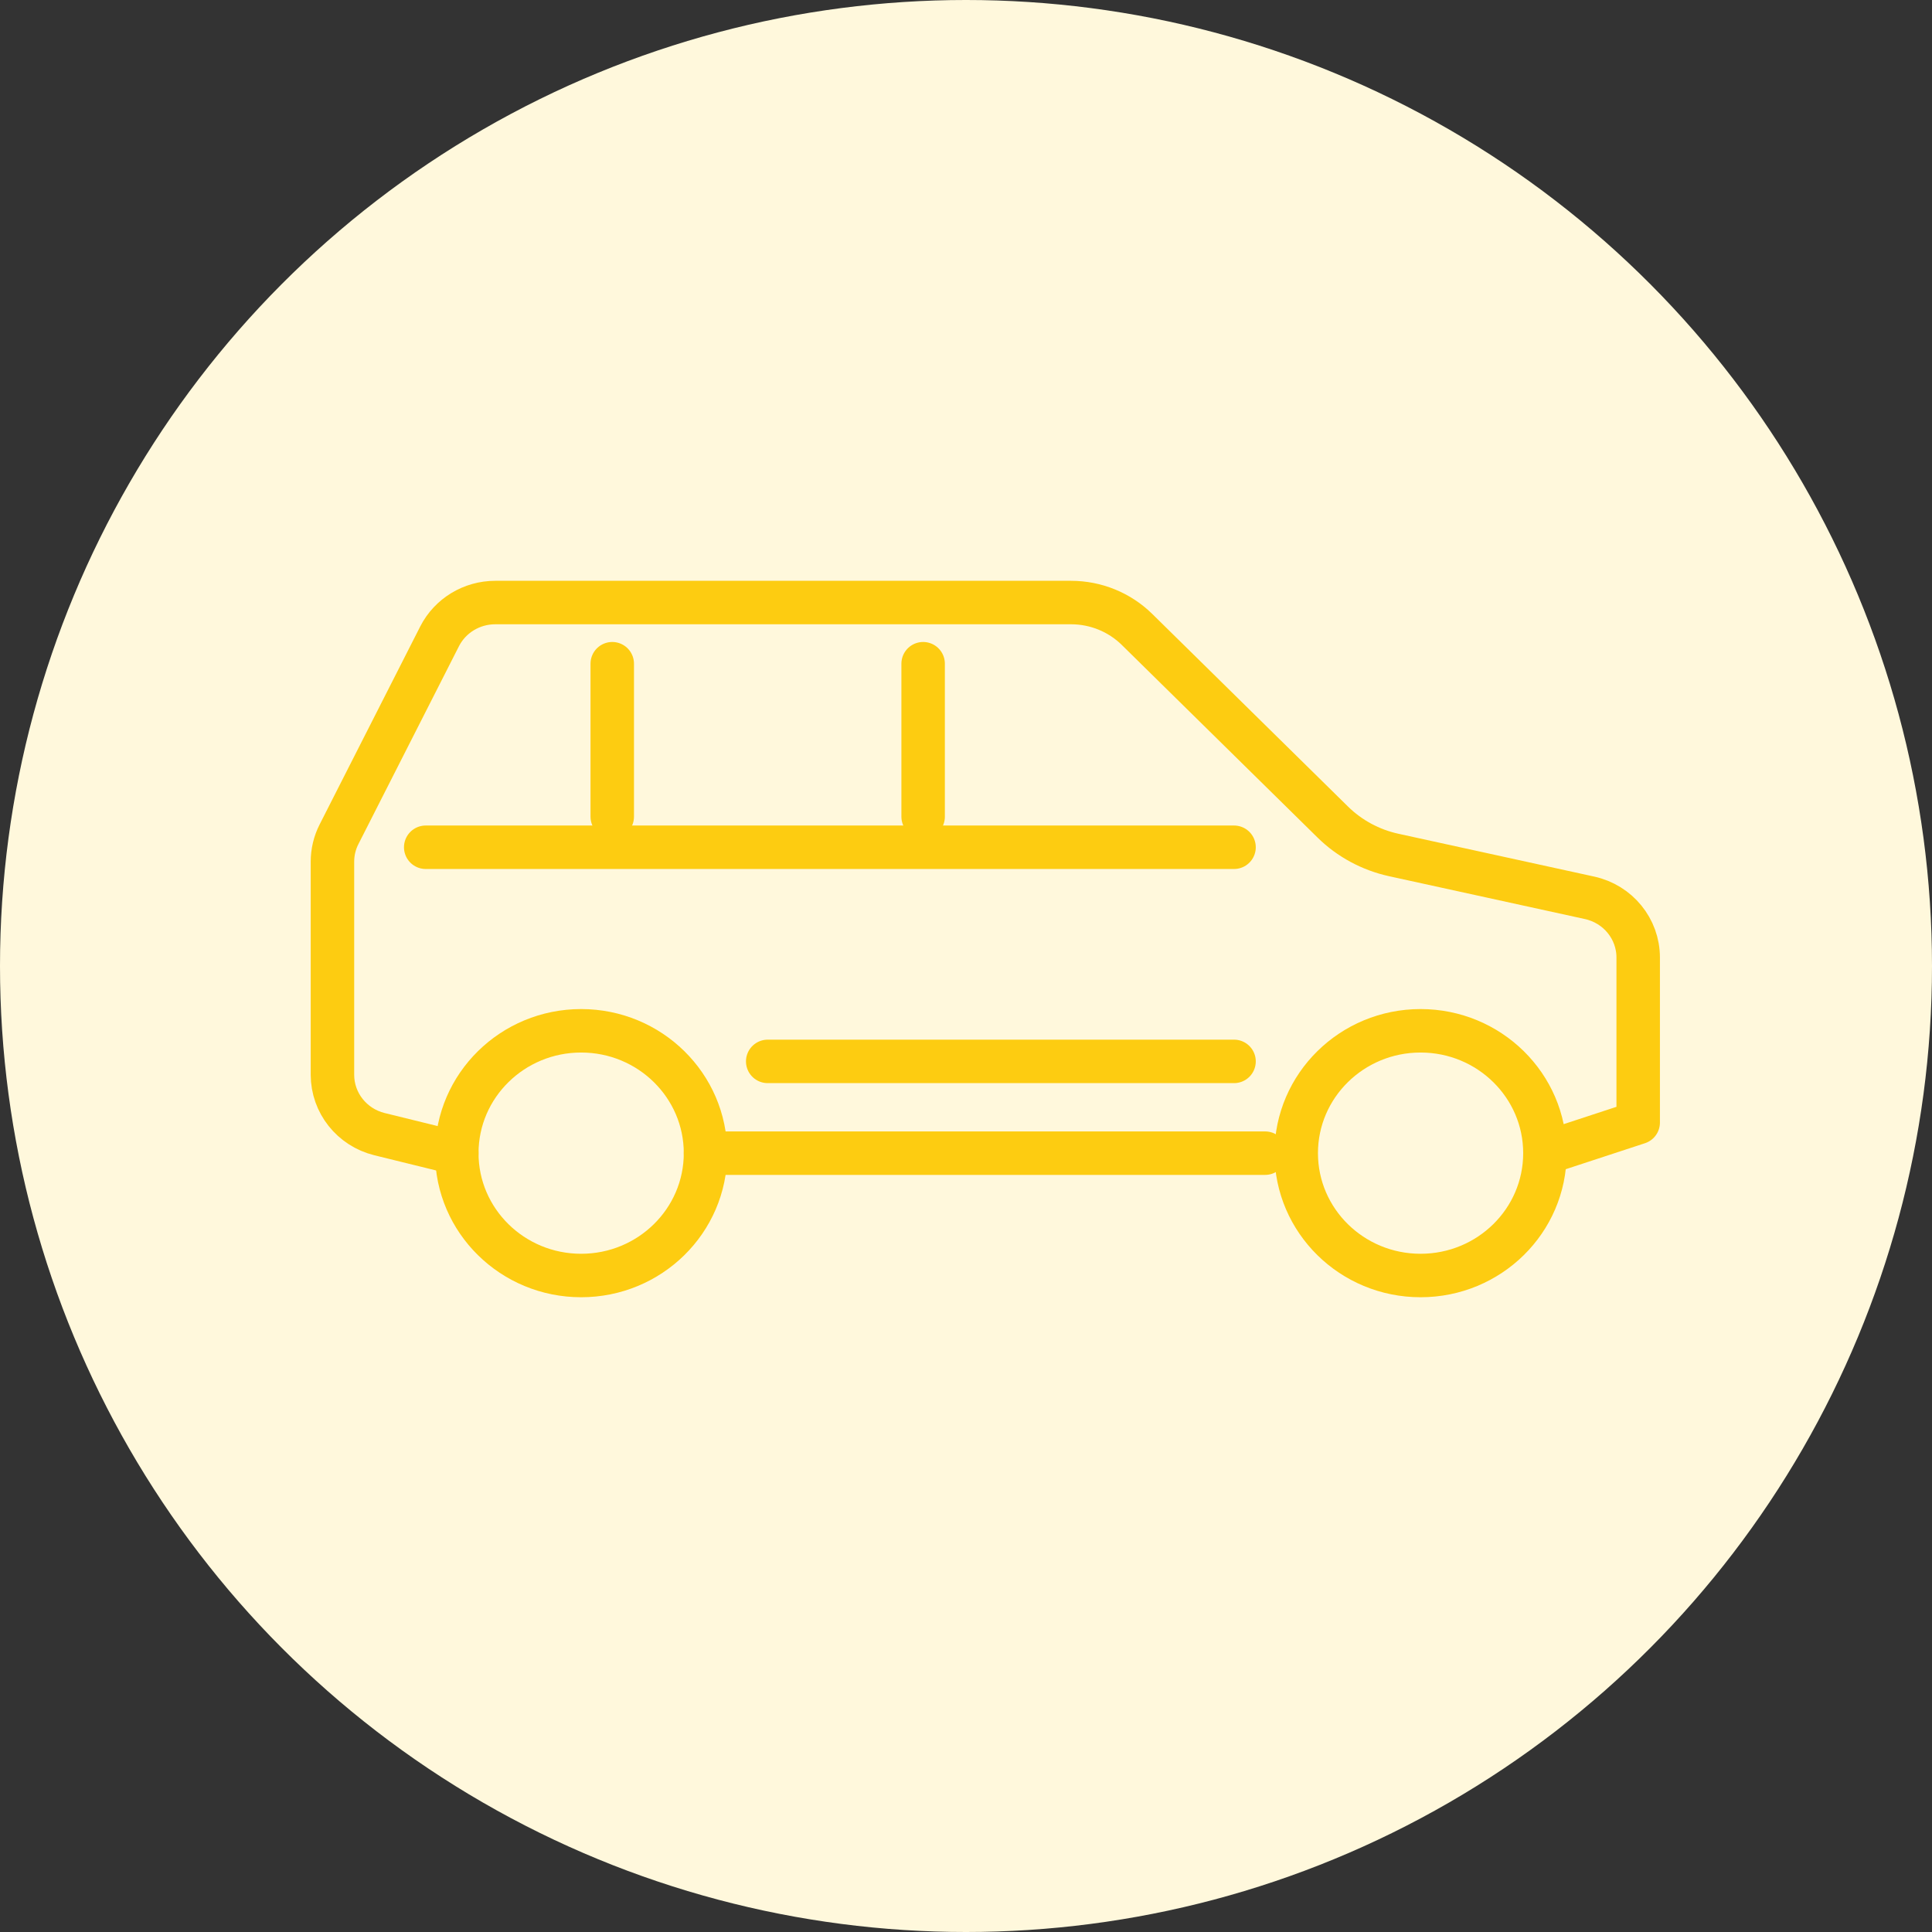 <?xml version="1.0" encoding="UTF-8"?>
<svg width="80px" height="80px" viewBox="0 0 80 80" version="1.1" xmlns="http://www.w3.org/2000/svg" xmlns:xlink="http://www.w3.org/1999/xlink">
    <rect x="0" y="0" width="80" height="80" fill="#333333" stroke="none"/>
    <title>automotive finance enterprise</title>
    <g id="Homepage" stroke="none" stroke-width="1" fill="none" fill-rule="evenodd">
        <g id="Quotevine-Industry-page-asset-finance" transform="translate(-236, -162)">
            <g id="automotive-finance-enterprise" transform="translate(236, 162)">
                <circle id="Oval-Copy-7" fill="#FFF8DC" cx="40" cy="40" r="40"></circle>
                <g id="Group-17" transform="translate(12.8, 24)" stroke="#FDCC11" stroke-linecap="round" stroke-linejoin="round" stroke-width="1.8">
                    <polyline id="Stroke-1" points="16.414 23.75 35.127 23.75 39.586 23.75"></polyline>
                    <g id="Group-16" transform="translate(0, 0.633)">
                        <path d="M16.414,23.117 C16.414,25.915 14.108,28.183 11.264,28.183 C8.421,28.183 6.115,25.915 6.115,23.117 C6.115,20.319 8.421,18.05 11.264,18.05 C14.108,18.05 16.414,20.319 16.414,23.117 Z" id="Stroke-2"></path>
                        <path d="M51.172,23.117 C51.172,25.915 48.867,28.183 46.023,28.183 C43.179,28.183 40.874,25.915 40.874,23.117 C40.874,20.319 43.179,18.05 46.023,18.05 C48.867,18.05 51.172,20.319 51.172,23.117 Z" id="Stroke-4"></path>
                        <line x1="4.828" y1="10.45" x2="38.299" y2="10.45" id="Stroke-6"></line>
                        <path d="M51.172,23.117 L55.034,21.85 L55.034,15.015 C55.034,13.828 54.196,12.8 53.018,12.543 L44.912,10.77 C43.957,10.561 43.08,10.088 42.389,9.408 L34.281,1.43 C33.556,0.717 32.574,0.317 31.551,0.317 L7.706,0.317 C6.732,0.317 5.839,0.859 5.403,1.716 L1.237,9.915 C1.058,10.266 0.966,10.654 0.966,11.048 L0.966,19.871 C0.966,21.034 1.77,22.048 2.916,22.33 L6.115,23.117" id="Stroke-8"></path>
                        <line x1="18.989" y1="19.317" x2="38.299" y2="19.317" id="Stroke-10"></line>
                        <line x1="25.425" y1="2.85" x2="25.425" y2="9.183" id="Stroke-12"></line>
                        <line x1="12.552" y1="2.85" x2="12.552" y2="9.183" id="Stroke-14"></line>
                    </g>
                </g>
            </g>
        </g>
    </g>
</svg>